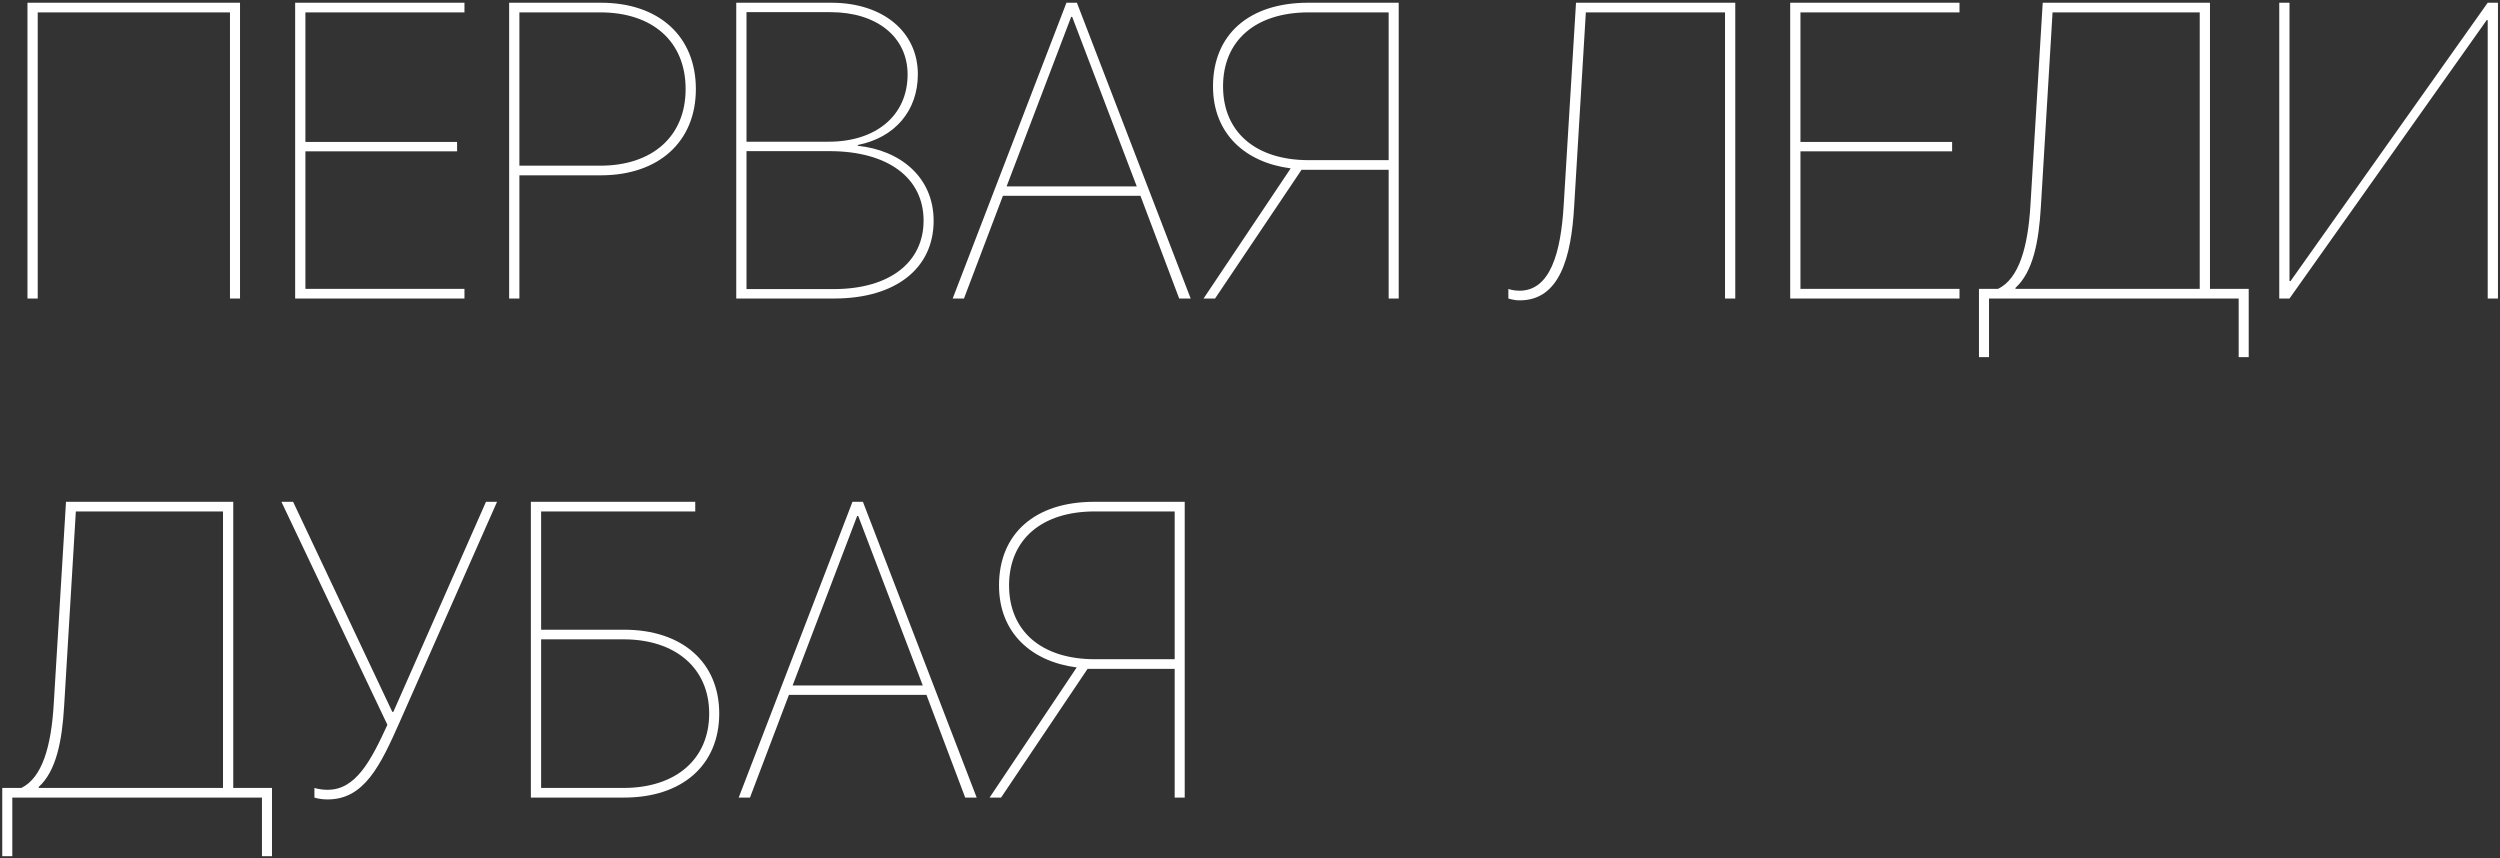 <?xml version="1.0" encoding="UTF-8"?> <svg xmlns="http://www.w3.org/2000/svg" width="536" height="184" viewBox="0 0 536 184" fill="none"><rect x="0" y="0" width="536" height="184" fill="#333333" stroke="none"/> <path d="M51.46 64V0.587H5.889V64H8.086V2.652H49.307V64H51.46ZM99.58 61.935H65.478V32.447H97.998V30.426H65.478V2.652H99.58V0.587H63.281V64H99.58V61.935ZM109.16 0.587V64H111.357V37.589H128.804C141.24 37.589 149.194 30.382 149.194 19.088C149.194 7.794 141.284 0.587 128.848 0.587H109.16ZM111.357 2.652H128.672C139.922 2.652 146.997 8.893 146.997 19.088C146.997 29.239 139.878 35.523 128.672 35.523H111.357V2.652ZM178.857 64C192.085 64 200.171 57.496 200.171 47.345C200.171 37.94 192.964 32.184 183.911 31.261V31.085C191.865 29.503 196.787 23.746 196.787 15.924C196.787 6.783 189.272 0.587 178.242 0.587H157.852V64H178.857ZM160.049 2.608H178.066C187.998 2.608 194.59 7.926 194.59 15.968C194.59 24.757 187.822 30.382 177.671 30.382H160.049V2.608ZM160.049 61.978V32.403H177.803C190.415 32.403 198.018 38.16 198.018 47.301C198.018 56.222 190.767 61.978 178.77 61.978H160.049ZM252.817 64H255.278L230.889 0.587H228.647L204.258 64H206.675L215.024 41.983H244.512L252.817 64ZM229.658 3.619H229.878L243.721 39.962H215.815L229.658 3.619ZM297.729 34.337H280.591C269.209 34.337 262.222 28.316 262.222 18.517C262.222 8.673 269.209 2.652 280.591 2.652H297.729V34.337ZM279.053 36.402H297.729V64H299.883V0.587H280.459C267.803 0.587 260.068 7.398 260.068 18.517C260.068 28.712 267.056 34.864 276.724 36.095L258.047 64H260.508L279.053 36.402ZM372.041 64V0.587H337.896L335.259 43.917C334.644 54.376 332.314 62.33 325.767 62.33C324.448 62.33 323.438 61.978 323.394 61.935V64C323.481 64 324.448 64.395 325.854 64.395C334.38 64.395 336.885 55.167 337.5 44.225L340.005 2.652H369.844V64H372.041ZM420.117 61.935H386.016V32.447H418.535V30.426H386.016V2.652H420.117V0.587H383.818V64H420.117V61.935ZM437.563 44.312L440.068 2.652H471.621V61.935H432.114V61.715C435.85 58.331 437.124 51.915 437.563 44.312ZM426.445 64H479.971V76.568H482.124V61.935H473.818V0.587H437.959L435.322 44.049C434.795 52.882 432.905 59.737 428.379 61.935H424.292V76.568H426.445V64ZM533.364 64H535.562V0.587H533.364L491.089 60.265H490.869V0.587H488.672V64H490.869L533.145 4.322H533.364V64ZM13.755 151.312L16.26 109.652H47.812V168.935H8.306V168.715C12.041 165.331 13.315 158.915 13.755 151.312ZM2.637 171H56.162V183.568H58.315V168.935H50.01V107.587H14.15L11.514 151.049C10.986 159.882 9.097 166.737 4.57 168.935H0.483V183.568H2.637V171ZM70.269 171.396C78.091 171.396 81.562 164.145 85.737 154.696L106.567 107.587H104.194L84.331 152.631H84.111L62.842 107.587H60.337L83.057 155.399C79.497 163.178 76.245 169.33 70.269 169.33C68.511 169.33 67.456 168.935 67.412 168.935V171C67.456 171 68.423 171.396 70.269 171.396ZM154.204 152.982C154.204 141.996 146.25 135.009 133.813 135.009H116.016V109.652H149.062V107.587H113.818V171H133.813C146.294 171 154.204 164.013 154.204 152.982ZM116.016 168.935V137.074H133.682C144.888 137.074 152.051 143.314 152.051 152.982C152.051 162.738 144.932 168.935 133.682 168.935H116.016ZM206.938 171H209.399L185.01 107.587H182.769L158.379 171H160.796L169.146 148.983H198.633L206.938 171ZM183.779 110.619H183.999L197.842 146.962H169.937L183.779 110.619ZM251.851 141.337H234.712C223.33 141.337 216.343 135.316 216.343 125.517C216.343 115.673 223.33 109.652 234.712 109.652H251.851V141.337ZM233.174 143.402H251.851V171H254.004V107.587H234.58C221.924 107.587 214.189 114.398 214.189 125.517C214.189 135.712 221.177 141.864 230.845 143.095L212.168 171H214.629L233.174 143.402Z" fill="white"></path> </svg> 